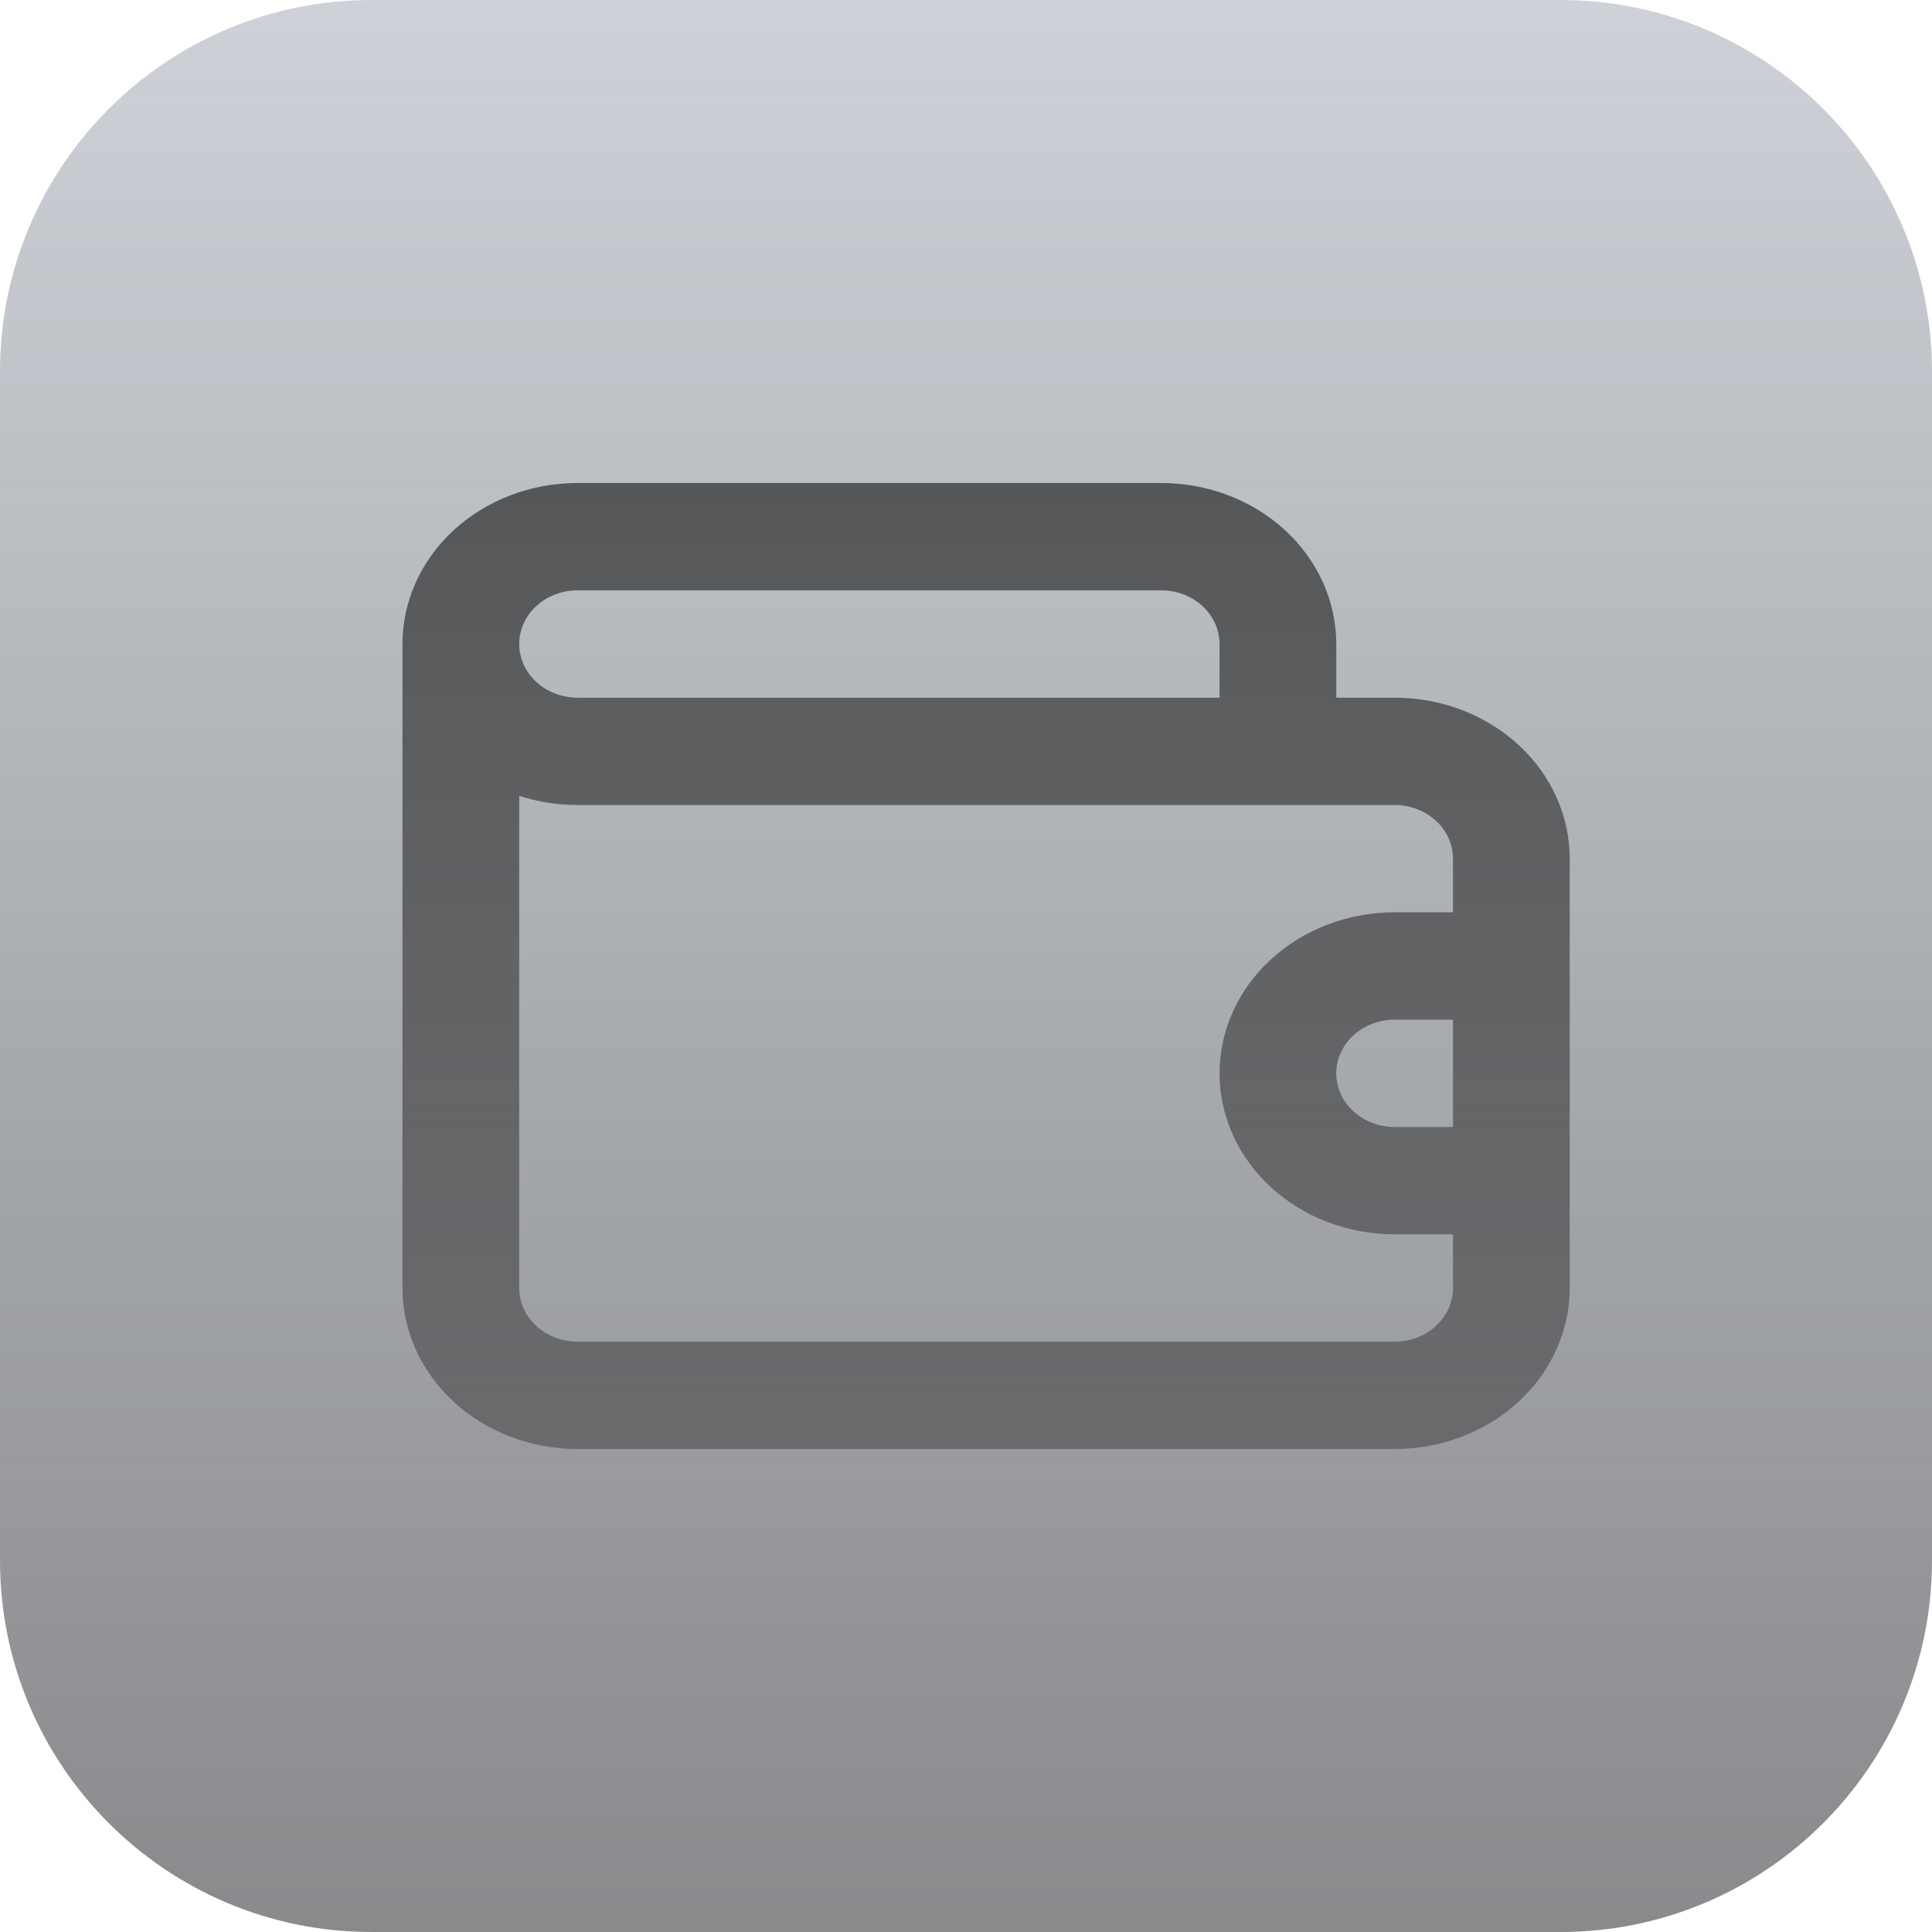 <svg width="100" height="100" viewBox="0 0 100 100" fill="none" xmlns="http://www.w3.org/2000/svg">
<path d="M0 19.231C0 8.61 8.61 0 19.231 0H80.769C91.39 0 100 8.61 100 19.231V80.769C100 91.39 91.39 100 80.769 100H19.231C8.61 100 0 91.39 0 80.769V19.231Z" fill="url(#paint0_linear_10749_73604)"/>
<path d="M72.186 36.111H69.165V33.333C69.165 31.123 68.211 29.004 66.511 27.441C64.811 25.878 62.506 25 60.103 25H29.895C27.491 25 25.186 25.878 23.486 27.441C21.787 29.004 20.832 31.123 20.832 33.333V66.667C20.832 68.877 21.787 70.996 23.486 72.559C25.186 74.122 27.491 75 29.895 75H72.186C74.59 75 76.895 74.122 78.594 72.559C80.294 70.996 81.249 68.877 81.249 66.667V44.444C81.249 42.234 80.294 40.115 78.594 38.552C76.895 36.989 74.59 36.111 72.186 36.111ZM29.895 30.556H60.103C60.904 30.556 61.672 30.848 62.239 31.369C62.805 31.89 63.124 32.597 63.124 33.333V36.111H29.895C29.093 36.111 28.325 35.819 27.759 35.297C27.192 34.777 26.874 34.07 26.874 33.333C26.874 32.597 27.192 31.89 27.759 31.369C28.325 30.848 29.093 30.556 29.895 30.556ZM75.207 58.333H72.186C71.385 58.333 70.617 58.041 70.05 57.52C69.484 56.999 69.165 56.292 69.165 55.556C69.165 54.819 69.484 54.112 70.05 53.591C70.617 53.07 71.385 52.778 72.186 52.778H75.207V58.333ZM75.207 47.222H72.186C69.783 47.222 67.478 48.1 65.778 49.663C64.079 51.226 63.124 53.345 63.124 55.556C63.124 57.766 64.079 59.885 65.778 61.448C67.478 63.011 69.783 63.889 72.186 63.889H75.207V66.667C75.207 67.403 74.889 68.11 74.322 68.631C73.756 69.152 72.987 69.444 72.186 69.444H29.895C29.093 69.444 28.325 69.152 27.759 68.631C27.192 68.11 26.874 67.403 26.874 66.667V41.194C27.844 41.508 28.866 41.668 29.895 41.667H72.186C72.987 41.667 73.756 41.959 74.322 42.48C74.889 43.001 75.207 43.708 75.207 44.444V47.222Z" fill="url(#paint1_linear_10749_73604)" fill-opacity="0.65"/>
<defs>
<linearGradient id="paint0_linear_10749_73604" x1="50" y1="-7.15257e-08" x2="50" y2="154.45" gradientUnits="userSpaceOnUse">
<stop stop-color="#CED2D8"/>
<stop offset="1" stop-color="#5B5B5B" stop-opacity="0.94"/>
<stop offset="1" stop-color="#2E2E2E"/>
<stop offset="1" stop-color="#8C9093"/>
</linearGradient>
<linearGradient id="paint1_linear_10749_73604" x1="51.04" y1="25" x2="51.04" y2="75" gradientUnits="userSpaceOnUse">
<stop stop-color="#1E1E1E"/>
<stop offset="1" stop-color="#1E1E1E" stop-opacity="0.6"/>
</linearGradient>
</defs>
</svg>
